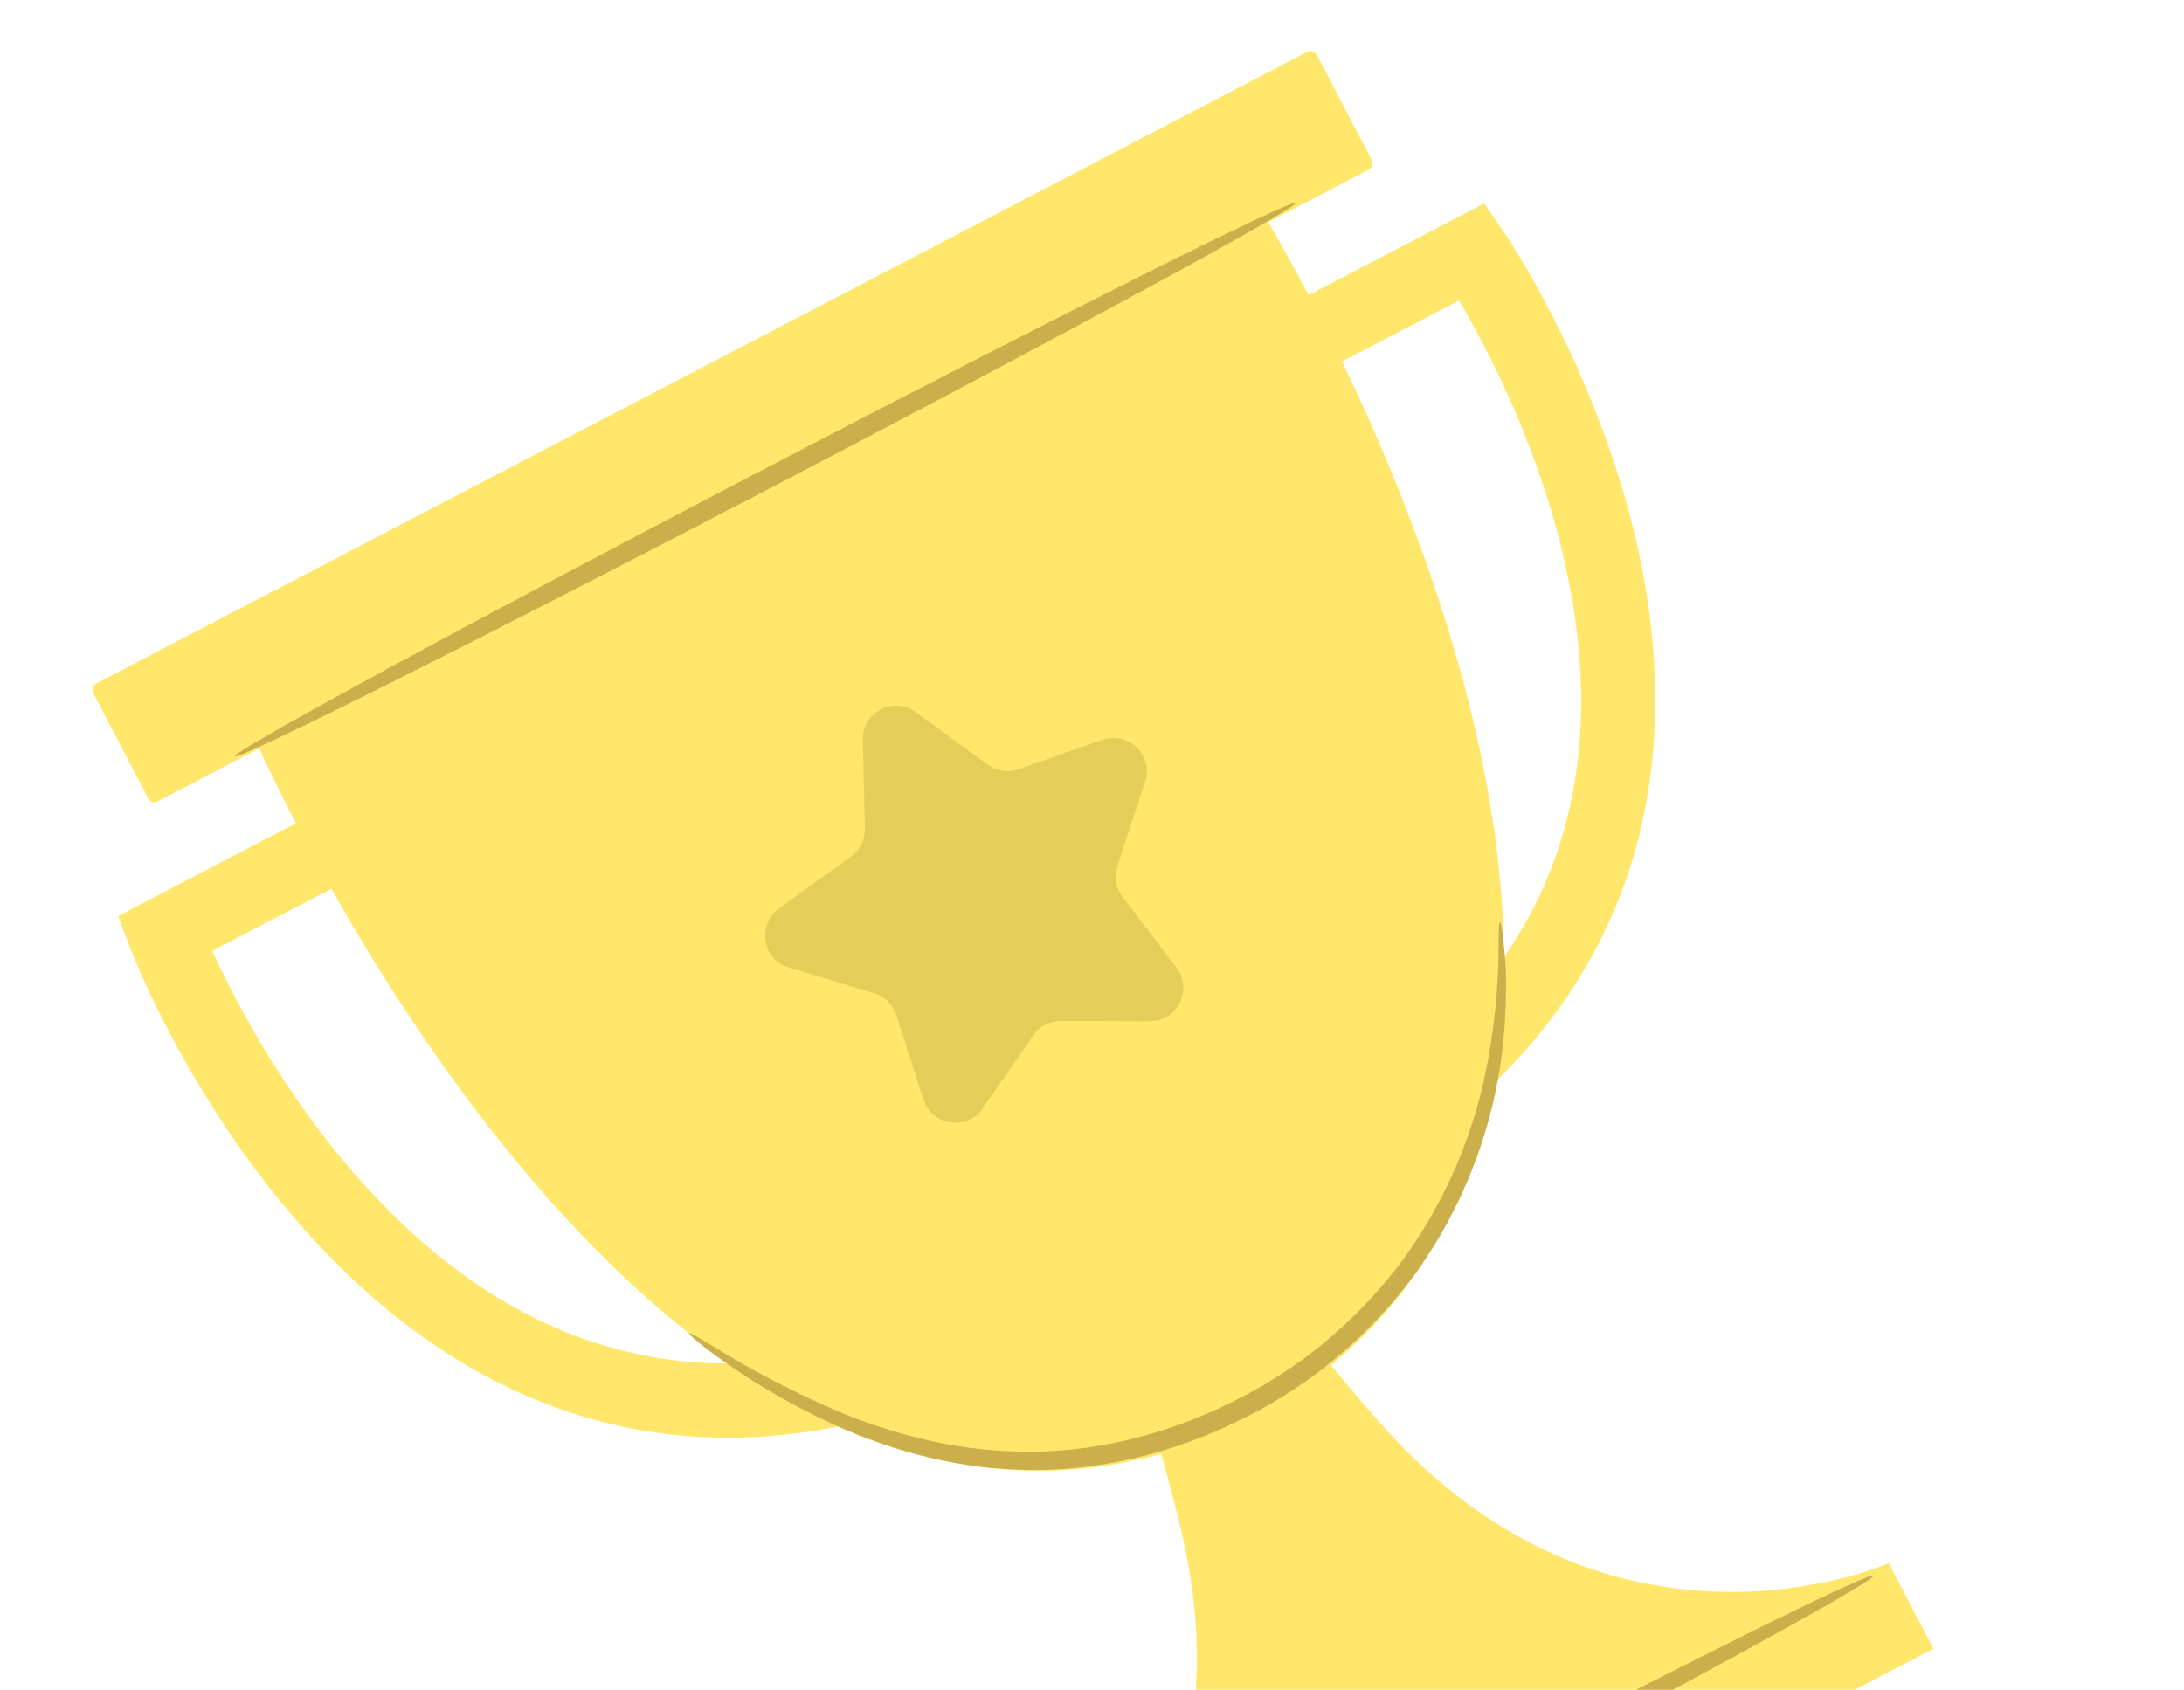 <?xml version="1.0" encoding="UTF-8"?> <svg xmlns="http://www.w3.org/2000/svg" width="199" height="154" viewBox="0 0 199 154" fill="none"> <g clip-path="url(#clip0_496_280)"> <path d="M136.937 21.017L135.236 18.544L119.239 26.891C117.749 24.05 116.461 21.785 115.551 20.244L124.719 15.46C125.036 15.295 125.158 14.905 124.993 14.589L119.987 4.994C119.822 4.678 119.432 4.555 119.116 4.72L8.77 62.291C8.454 62.456 8.331 62.846 8.496 63.162L13.502 72.757C13.667 73.073 14.057 73.196 14.373 73.031L23.622 68.206C24.366 69.834 25.485 72.182 26.964 75.033L10.767 83.484L11.822 86.293C12.026 86.839 16.956 99.786 27.392 111.666C41.222 127.414 58.173 133.725 76.484 129.985C85.456 133.994 95.293 135.403 105.796 132.504C106.372 134.525 106.96 136.739 107.552 139.171C115.129 170.282 91.519 184.502 91.519 184.502L95.59 192.305L176.168 150.265L172.097 142.463C172.097 142.463 146.927 153.692 125.745 129.679C124.089 127.802 122.609 126.054 121.281 124.425C129.699 117.448 134.172 108.535 136.004 98.843C149.376 85.985 153.818 68.547 148.845 48.305C145.072 32.949 137.27 21.5 136.942 21.019L136.937 21.017ZM32.602 107.329C25.679 99.489 21.291 90.932 19.343 86.661L30.191 81.001C37.654 94.233 50.248 112.969 66.469 124.266C53.97 124.33 42.611 118.665 32.604 107.332L32.602 107.329ZM142.259 49.915C145.855 64.549 144.087 77.073 137.018 87.277C136.982 67.561 128.854 46.601 122.286 32.949L132.938 27.391C135.309 31.399 139.773 39.794 142.259 49.915Z" fill="#FFE76B"></path> <path d="M83.448 64.901L89.993 69.689C90.801 70.28 91.848 70.437 92.793 70.105L100.443 67.427C102.821 66.597 105.121 68.855 104.337 71.246L101.81 78.95C101.498 79.901 101.674 80.944 102.28 81.742L107.193 88.195C108.717 90.2 107.285 93.087 104.764 93.076L96.659 93.047C95.658 93.044 94.719 93.533 94.153 94.354L89.539 101.019C88.105 103.09 84.919 102.616 84.147 100.219L81.664 92.498C81.357 91.544 80.602 90.802 79.643 90.515L71.88 88.18C69.469 87.455 68.933 84.277 70.974 82.801L77.547 78.059C78.36 77.474 78.83 76.525 78.804 75.526L78.622 67.419C78.564 64.898 81.42 63.408 83.454 64.898L83.448 64.901Z" fill="#E4CE59"></path> <path d="M118.07 18.489C118.299 18.929 96.844 30.576 70.154 44.501C43.464 58.425 21.634 69.362 21.404 68.922C21.175 68.482 42.624 56.839 69.323 42.909C96.023 28.979 117.84 18.05 118.07 18.489Z" fill="#CAAF4A"></path> <path d="M136.689 84.08C136.806 84.07 137.012 85.56 137.206 88.285C137.257 91.004 137.24 94.995 136.202 99.807C135.164 104.594 133.075 110.196 129.334 115.563C125.571 120.881 120.131 125.897 113.356 129.237C106.652 132.65 99.388 134.211 92.859 133.949C86.308 133.736 80.602 131.912 76.153 129.916C71.692 127.884 68.341 125.768 66.124 124.197C63.9 122.628 62.756 121.645 62.82 121.556C63.022 121.222 67.807 124.996 76.649 128.751C81.064 130.557 86.62 132.183 92.899 132.297C99.156 132.46 106.083 130.926 112.549 127.633C119.058 124.424 124.291 119.66 127.988 114.6C131.657 109.491 133.8 104.137 134.966 99.516C137.189 90.175 136.274 84.072 136.689 84.08Z" fill="#CAAF4A"></path> <path d="M170.712 143.605C170.941 144.044 153.276 153.714 131.262 165.199C109.248 176.685 91.208 185.643 90.979 185.204C90.749 184.764 108.411 175.096 130.432 163.607C152.452 152.119 170.482 143.165 170.712 143.605Z" fill="#CAAF4A"></path> </g> <defs> <clipPath id="clip0_496_280"> <rect width="141.938" height="155.425" fill="white" transform="translate(0.963 66.364) rotate(-27.552)"></rect> </clipPath> </defs> </svg> 